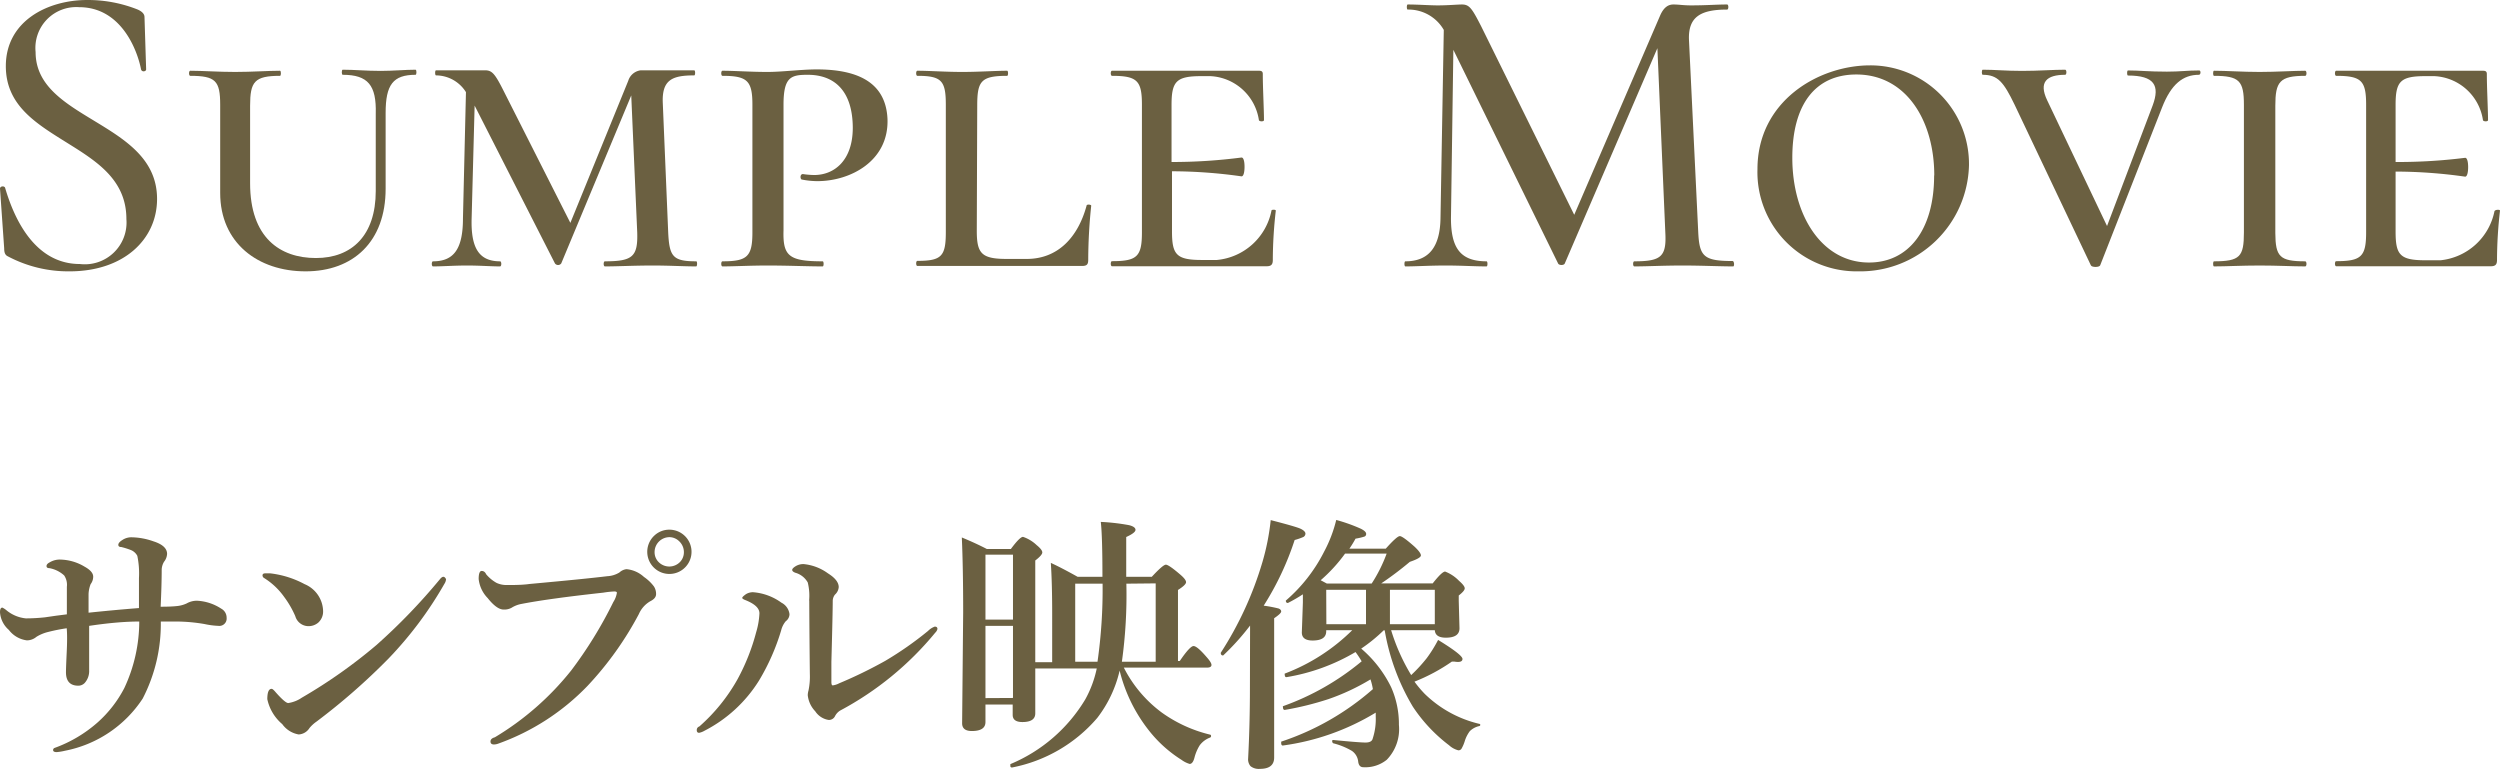 <svg xmlns="http://www.w3.org/2000/svg" viewBox="0 0 167.13 51.39"><defs><style>.cls-1{isolation:isolate;}.cls-2{fill:#6b6041;}</style></defs><title>snav1-1</title><g id="レイヤー_2" data-name="レイヤー 2"><g id="snav1-1.svg"><g class="cls-1"><path class="cls-2" d="M11.79,40.52a2,2,0,0,0,.69-.18,1.37,1.37,0,0,1,.69-.18,3.23,3.23,0,0,1,1.62.53.68.68,0,0,1,.36.61.49.49,0,0,1-.55.54,5.32,5.32,0,0,1-.92-.12,11.36,11.36,0,0,0-1.84-.17H10.75A10.85,10.85,0,0,1,9.54,46.7a8.05,8.05,0,0,1-5.2,3.49,3.54,3.54,0,0,1-.55.09q-.24,0-.24-.14A.15.15,0,0,1,3.65,50a8.94,8.94,0,0,0,2.87-1.7A8,8,0,0,0,8.31,46a10.52,10.52,0,0,0,1-4.45q-1.41,0-3.35.29,0,.49,0,1.48t0,1.49a1.19,1.19,0,0,1-.3.85.59.59,0,0,1-.42.18q-.83,0-.83-.9,0-.28.05-1.34T4.46,42a12,12,0,0,0-1.25.25,2.72,2.72,0,0,0-.77.32,1,1,0,0,1-.64.24,1.8,1.8,0,0,1-1.21-.7A1.71,1.71,0,0,1,0,40.93q0-.31.16-.31a1.33,1.33,0,0,1,.25.16,2.4,2.4,0,0,0,1.32.56A12.07,12.07,0,0,0,3,41.27l.76-.11.71-.09V39.23a1.12,1.12,0,0,0-.18-.76,2,2,0,0,0-1-.49q-.18,0-.18-.14t.22-.25a1.3,1.3,0,0,1,.74-.18,3.26,3.26,0,0,1,1.58.47q.58.32.58.67a.83.83,0,0,1-.17.5,2.06,2.06,0,0,0-.14.67q0,.62,0,1.24,1.71-.18,3.37-.31v-2a5.77,5.77,0,0,0-.11-1.49.84.84,0,0,0-.46-.4,5,5,0,0,0-.61-.19q-.2,0-.2-.15t.27-.32a1.08,1.08,0,0,1,.65-.18,4.56,4.56,0,0,1,1.43.27q.91.29.91.84a.91.91,0,0,1-.2.52,1.08,1.08,0,0,0-.16.53q0,1-.07,2.48Q11.42,40.56,11.79,40.52Z"/><path class="cls-2" d="M17.67,38.65a.21.21,0,0,1-.12-.18q0-.14.18-.14l.34,0a6.38,6.38,0,0,1,2.29.72,2,2,0,0,1,1.24,1.8,1,1,0,0,1-.32.77,1,1,0,0,1-.66.24.92.92,0,0,1-.88-.67A6.41,6.41,0,0,0,19,39.91,4.69,4.69,0,0,0,17.67,38.65ZM19.27,47a2.18,2.18,0,0,0,.91-.36,34.29,34.29,0,0,0,5-3.53,39.67,39.67,0,0,0,4.23-4.39q.13-.16.23-.16t.18.16a.66.66,0,0,1-.11.31,25.18,25.18,0,0,1-3.74,5,42.71,42.71,0,0,1-4.81,4.21,2.35,2.35,0,0,0-.47.43.91.91,0,0,1-.72.43,1.7,1.7,0,0,1-1.1-.69,3,3,0,0,1-1-1.67q0-.69.29-.69.08,0,.28.24Q19.07,47,19.27,47Z"/><path class="cls-2" d="M40.33,39.62q-3.66.4-5.5.76a1.87,1.87,0,0,0-.63.25,1,1,0,0,1-.53.12q-.46,0-1.07-.77a2.15,2.15,0,0,1-.6-1.27q0-.54.2-.54t.3.22a2.51,2.51,0,0,0,.7.58,1.58,1.58,0,0,0,.69.14h.18q.86,0,1.33-.07,3.73-.34,5.2-.52a1.69,1.69,0,0,0,.81-.25.84.84,0,0,1,.47-.22,2,2,0,0,1,1.17.52,2.81,2.81,0,0,1,.67.64.92.92,0,0,1,.14.51q0,.28-.38.47a1.83,1.83,0,0,0-.77.86,22.09,22.09,0,0,1-3.42,4.79,15.53,15.53,0,0,1-6,3.88.87.87,0,0,1-.26.05q-.24,0-.24-.2t.29-.28a19,19,0,0,0,5.1-4.46A28.12,28.12,0,0,0,41,40.25a1.63,1.63,0,0,0,.24-.62q0-.09-.18-.09A6.54,6.54,0,0,0,40.33,39.62Zm4.43-4.21a1.48,1.48,0,1,1-1,.38A1.45,1.45,0,0,1,44.76,35.41Zm0,.5a1,1,0,0,0-1,1,.93.93,0,0,0,.33.72,1,1,0,0,0,1.38-.07.94.94,0,0,0,.25-.65,1,1,0,0,0-.33-.74A.94.94,0,0,0,44.76,35.91Z"/><path class="cls-2" d="M50.77,41q0-.5-.91-.87-.24-.09-.24-.16t.25-.25a.91.91,0,0,1,.46-.13,3.71,3.71,0,0,1,1.91.7,1,1,0,0,1,.54.77.6.6,0,0,1-.25.47,1.52,1.52,0,0,0-.31.62,14.64,14.64,0,0,1-1.48,3.35,9.29,9.29,0,0,1-3.64,3.35,1.18,1.18,0,0,1-.36.14q-.16,0-.16-.18t.18-.25a12,12,0,0,0,2.55-3.16,14,14,0,0,0,1.24-3.13A5.19,5.19,0,0,0,50.77,41Zm3.32-.83A3.69,3.69,0,0,0,54,38.94a1.37,1.37,0,0,0-.83-.65q-.21-.08-.21-.19t.25-.26a1,1,0,0,1,.51-.13,3.28,3.28,0,0,1,1.63.62q.72.45.72.92a.74.74,0,0,1-.25.5.69.69,0,0,0-.15.43q0,.74-.09,4.07v1.34q0,.23.09.23a1.28,1.28,0,0,0,.43-.14,30.08,30.08,0,0,0,3.08-1.5,22.88,22.88,0,0,0,2.86-2,1.21,1.21,0,0,1,.45-.29q.18,0,.18.16a.52.52,0,0,1-.15.25,21,21,0,0,1-6.35,5.2.94.94,0,0,0-.35.38.45.45,0,0,1-.42.25,1.31,1.31,0,0,1-.9-.58,1.82,1.82,0,0,1-.5-1.08,1.24,1.24,0,0,1,.05-.31,4.54,4.54,0,0,0,.09-1.1Q54.11,42.41,54.1,40.12Z"/><path class="cls-2" d="M74.85,44.83A8.19,8.19,0,0,1,73.35,48a10,10,0,0,1-5.7,3.31s-.07,0-.1-.06a.2.2,0,0,1,0-.11.06.06,0,0,1,0-.06,10.58,10.58,0,0,0,5-4.32,7.34,7.34,0,0,0,.77-2.07H69.21q0,1.48,0,3,0,.58-.86.58-.65,0-.65-.48v-.69H65.88v1.17q0,.6-.91.6-.65,0-.65-.52l.07-7.42q0-2.94-.09-5,.94.39,1.67.77h1.61q.6-.81.81-.81a2.45,2.45,0,0,1,.91.55q.38.31.38.49t-.47.54v6.8h1.13V41q0-2-.09-3.37.72.33,1.79.93h1.66q0-2.72-.11-3.67a14,14,0,0,1,1.9.22q.42.11.42.31t-.62.48v2.66H77q.75-.81.94-.81t.95.65q.4.34.4.52t-.54.52v4.75h.12q.68-1,.92-1t.86.72q.34.38.34.54t-.24.18H75.13a8.54,8.54,0,0,0,2.53,3,9.25,9.25,0,0,0,3.23,1.48.08.08,0,0,1,.07.09.1.1,0,0,1-.07.11,1.52,1.52,0,0,0-.69.52,2.94,2.94,0,0,0-.35.83q-.11.41-.32.41a1.75,1.75,0,0,1-.54-.27,8.57,8.57,0,0,1-2.21-2A10.48,10.48,0,0,1,74.85,44.83Zm-7.13-3.41V37.08H65.88v4.34Zm0,5.24V41.84H65.88v4.83Zm6-7.64H71.88v5.22h1.49A34.08,34.08,0,0,0,73.71,39Zm1.58,0A32.42,32.42,0,0,1,75,44.24h2.26V39Z"/><path class="cls-2" d="M83.57,41.82a16.27,16.27,0,0,1-1.8,2h0q-.16,0-.16-.18a.08.08,0,0,1,0,0,23.26,23.26,0,0,0,2.79-6.08,15.61,15.61,0,0,0,.55-2.79q1.71.44,2,.58t.32.3a.26.26,0,0,1-.14.25,4.22,4.22,0,0,1-.58.2,19.4,19.4,0,0,1-2.07,4.39,8.56,8.56,0,0,1,1,.19q.17.07.17.2t-.47.45v9.31q0,.76-.95.76a.89.89,0,0,1-.63-.18.7.7,0,0,1-.16-.51q.12-2.3.12-4.73Zm9,.32H92.5A10.64,10.64,0,0,1,91,43.36a8,8,0,0,1,2,2.58,6.07,6.07,0,0,1,.52,2.52,2.94,2.94,0,0,1-.81,2.33,2.28,2.28,0,0,1-1.57.5q-.29,0-.34-.36a1,1,0,0,0-.42-.73,4.69,4.69,0,0,0-1.25-.51s-.07-.05-.07-.12,0-.1.07-.1q1.74.17,2.16.17t.48-.27a4.18,4.18,0,0,0,.2-1.48v-.25a16.08,16.08,0,0,1-6.21,2.2q-.11,0-.11-.17s0-.08,0-.09a17.71,17.71,0,0,0,6.13-3.51,4.38,4.38,0,0,0-.16-.65,14.69,14.69,0,0,1-2.82,1.32,20.46,20.46,0,0,1-2.91.72q-.12,0-.12-.18a.07.07,0,0,1,0-.07,17.28,17.28,0,0,0,5.26-3,6.58,6.58,0,0,0-.41-.62A13.3,13.3,0,0,1,86,45.27q-.11,0-.11-.16a.08.08,0,0,1,0-.08,12.91,12.91,0,0,0,4.51-2.9H88.66v.07q0,.62-.91.62-.72,0-.72-.54l.07-2v-.55a10.17,10.17,0,0,1-1,.58h0q-.14,0-.14-.16a.06.06,0,0,1,0,0,10.61,10.61,0,0,0,2.56-3.27,8.93,8.93,0,0,0,.81-2.12,11.2,11.2,0,0,1,1.63.58q.37.18.37.35a.18.18,0,0,1-.11.18,4.08,4.08,0,0,1-.6.14,7.46,7.46,0,0,1-.41.67h2.43q.75-.84.94-.84t1,.72q.41.39.41.57t-.74.43A22.64,22.64,0,0,1,92.34,39h3.44q.62-.79.83-.79a2.59,2.59,0,0,1,.93.62q.38.33.38.5t-.4.48v.36L97.57,42q0,.63-.91.63-.71,0-.74-.5H93a13.23,13.23,0,0,0,1.34,3A10.18,10.18,0,0,0,95.38,44a8.87,8.87,0,0,0,.76-1.22q1.63,1,1.63,1.27t-.54.18h-.17a12.21,12.21,0,0,1-2.5,1.34,7.43,7.43,0,0,0,.69.82,7.79,7.79,0,0,0,3.64,2s.07,0,.07.07a.08.08,0,0,1-.07.08,1.29,1.29,0,0,0-.63.34,2.18,2.18,0,0,0-.33.64,2.5,2.5,0,0,1-.23.54.24.24,0,0,1-.21.1,1.46,1.46,0,0,1-.62-.34,10.47,10.47,0,0,1-2.42-2.58A14.76,14.76,0,0,1,92.57,42.14Zm-4.28-3.35.41.22h3a9.92,9.92,0,0,0,1-2H89.92A10.46,10.46,0,0,1,88.29,38.79Zm.38,2.94h2.65v-2.3H88.66Zm7.25,0v-2.3h-3v2.3Z"/></g><g class="cls-1"><path class="cls-2" d="M6.27,8.06c2.07,1.26,4.23,2.55,4.23,5.24s-2.21,4.84-5.85,4.84a8.62,8.62,0,0,1-4.12-1c-.17-.08-.25-.22-.25-.53l-.28-4c0-.17.28-.2.34-.06.67,2.3,2.1,5.1,5,5.1a2.79,2.79,0,0,0,3.11-3c0-2.69-2.07-3.92-4.09-5.18S.39,7,.39,4.42C.39,1.4,3.19,0,5.83,0A9,9,0,0,1,9.21.64c.31.14.45.31.45.5l.11,3.5c0,.14-.28.2-.34,0C9.19,3.39,8.12.48,5.29.48a2.73,2.73,0,0,0-2.91,3C2.38,5.71,4.29,6.86,6.27,8.06Z"/><path class="cls-2" d="M22.91,5c-.08,0-.08-.34,0-.34.78,0,1.57.08,2.55.08.81,0,1.65-.08,2.32-.08.08,0,.08.34,0,.34-1.51,0-2,.67-2,2.55v5.07c0,3.53-2.16,5.52-5.35,5.52s-5.71-1.9-5.71-5.24V7c0-1.6-.31-1.93-2-1.93-.11,0-.11-.34,0-.34.81,0,1.88.08,3,.08s2.21-.08,3-.08c.08,0,.08.34,0,.34-1.71,0-2,.39-2,2v5.18c0,3.64,2,5,4.4,5s4-1.51,4-4.48V7.59C25.17,5.71,24.61,5,22.91,5Z"/><path class="cls-2" d="M46.54,17.81c-.81,0-1.82-.06-2.88-.06-1.29,0-2.32.06-3.22.06-.11,0-.11-.34,0-.34,1.85,0,2.21-.31,2.16-1.93L42.2,6.38,37.52,17.61a.26.26,0,0,1-.42,0L31.73,7.06l-.2,7.53c-.06,2,.5,2.88,1.9,2.88.11,0,.11.34,0,.34-.64,0-1.34-.06-2.21-.06s-1.6.06-2.27.06c-.11,0-.11-.34,0-.34,1.4,0,2-.84,2-2.88l.2-8.43a2.37,2.37,0,0,0-2-1.12c-.08,0-.08-.34,0-.34l1.79,0c.64,0,1.18,0,1.48,0,.48,0,.67.22,1.29,1.46l4.42,8.74L42,5.4a1,1,0,0,1,.84-.7c.28,0,.9,0,1.57,0,.9,0,1.34,0,2,0,.08,0,.08.34,0,.34-1.46,0-2.18.28-2.1,1.88l.36,8.62c.08,1.62.31,1.93,1.88,1.93C46.62,17.47,46.62,17.81,46.54,17.81Z"/><path class="cls-2" d="M55,17.47c.08,0,.08.34,0,.34-1.06,0-2.3-.06-3.7-.06-1.12,0-2.21.06-3,.06-.11,0-.11-.34,0-.34,1.65,0,2-.31,2-1.93V7c0-1.6-.34-1.93-2-1.93-.11,0-.11-.34,0-.34.81,0,1.88.08,3,.08,1,0,2.27-.17,3.3-.17,2.94,0,4.62,1,4.73,3.3.11,2.83-2.49,4.17-4.68,4.17A5.46,5.46,0,0,1,53.59,12c-.11-.06-.11-.39.11-.36a5.45,5.45,0,0,0,.73.06c1.37,0,2.58-1,2.58-3.16C57,6.1,55.81,5,54,5c-1.12,0-1.62.14-1.62,2v8.4C52.33,17.11,52.73,17.47,55,17.47Z"/><path class="cls-2" d="M65.3,15.43c0,1.51.31,1.88,2,1.88h1.34c2.07,0,3.42-1.43,4-3.56,0-.11.31-.08.31,0a35.64,35.64,0,0,0-.2,3.61c0,.31-.08.42-.42.42h-11c-.11,0-.11-.34,0-.34,1.62,0,1.9-.31,1.9-1.93V7c0-1.6-.28-1.93-1.9-1.93-.11,0-.11-.34,0-.34.81,0,1.88.08,3,.08s2.21-.08,3-.08c.08,0,.08.34,0,.34-1.76,0-2,.36-2,2Z"/><path class="cls-2" d="M85.29,14.08a29.58,29.58,0,0,0-.2,3.3c0,.31-.11.42-.42.42H74.34c-.11,0-.11-.34,0-.34,1.68,0,2-.31,2-1.93V7c0-1.6-.31-1.93-2-1.93-.11,0-.11-.34,0-.34h9.83c.2,0,.25.08.25.22,0,.92.08,2.38.08,3.08,0,.11-.31.11-.34,0a3.45,3.45,0,0,0-3.25-2.94h-.59c-1.68,0-2,.34-2,1.93v3.81A35.92,35.92,0,0,0,83,10.53c.14,0,.2.28.2.62s-.06.64-.2.64a33.53,33.53,0,0,0-4.65-.34v4c0,1.57.28,1.93,2,1.93h1A4.11,4.11,0,0,0,85,14.08C85,14,85.29,14,85.29,14.08Z"/><path class="cls-2" d="M115.87,17.81c-.92,0-2.13-.06-3.39-.06s-2.35.06-3.22.06c-.11,0-.11-.34,0-.34,1.79,0,2.16-.31,2.07-1.93L110.8,3.22l-6.19,14.39c-.05.14-.39.14-.45,0l-7-14.28L97,14.59c0,2,.64,2.88,2.38,2.88.08,0,.08.34,0,.34-.84,0-1.68-.06-2.74-.06s-1.93.06-2.69.06c-.08,0-.08-.34,0-.34,1.54,0,2.32-.92,2.35-2.88L96.52,2A2.72,2.72,0,0,0,94.11.64c-.08,0-.08-.34,0-.34.67,0,1.48.06,2,.06.7,0,1.32-.06,1.62-.06.5,0,.67.25,1.29,1.46l6.22,12.6L111,1c.22-.48.5-.7.87-.7s.64.06,1.18.06c1.06,0,1.68-.06,2.41-.06.11,0,.11.34,0,.34-1.76,0-2.6.48-2.55,2l.62,12.88c.08,1.62.36,1.93,2.3,1.93C115.95,17.47,115.95,17.81,115.87,17.81Z"/><path class="cls-2" d="M117.49,11.31c0-4.56,4.09-6.94,7.53-6.94a6.59,6.59,0,0,1,6.61,6.69,7.27,7.27,0,0,1-7.39,7.08A6.63,6.63,0,0,1,117.49,11.31Zm11.82.42c0-3.67-1.88-6.75-5.21-6.75-2.74,0-4.28,2-4.28,5.57,0,3.89,2,7,5.12,7C127.54,17.56,129.3,15.43,129.3,11.73Z"/><path class="cls-2" d="M147,5c-1.06,0-1.85.62-2.46,2.18l-4.14,10.56c-.06.14-.56.14-.62,0L134.68,7c-.73-1.51-1.12-2-2.13-2-.08,0-.08-.34,0-.34.84,0,1.51.08,2.63.08s2.07-.08,2.88-.08c.11,0,.11.34,0,.34-1.23,0-1.79.48-1.2,1.71l4,8.4,3.05-8.06c.5-1.34.11-2-1.65-2-.08,0-.08-.34,0-.34.78,0,1.37.08,2.6.08.92,0,1.34-.08,2.16-.08C147.14,4.7,147.14,5,147,5Z"/><path class="cls-2" d="M154.11,17.47c.11,0,.11.34,0,.34-.84,0-1.85-.06-3.05-.06s-2.21.06-3.05.06c-.08,0-.08-.34,0-.34,1.74,0,2-.31,2-1.93V7c0-1.6-.31-1.93-2-1.93-.08,0-.08-.34,0-.34.84,0,1.93.08,3.05.08s2.27-.08,3.05-.08c.11,0,.11.34,0,.34-1.71,0-2,.39-2,2v8.51C152.12,17.16,152.4,17.47,154.11,17.47Z"/><path class="cls-2" d="M167.13,14.08a29.7,29.7,0,0,0-.2,3.3c0,.31-.11.42-.42.42H156.18c-.11,0-.11-.34,0-.34,1.68,0,2-.31,2-1.93V7c0-1.6-.31-1.93-2-1.93-.11,0-.11-.34,0-.34H166c.2,0,.25.08.25.22,0,.92.08,2.38.08,3.08,0,.11-.31.11-.34,0a3.45,3.45,0,0,0-3.25-2.94h-.59c-1.68,0-2,.34-2,1.93v3.81a35.94,35.94,0,0,0,4.65-.28c.14,0,.2.28.2.62s-.06.64-.2.64a33.53,33.53,0,0,0-4.65-.34v4c0,1.57.28,1.93,2,1.93h1a4.11,4.11,0,0,0,3.61-3.28C166.82,14,167.13,14,167.13,14.08Z"/></g></g></g></svg>